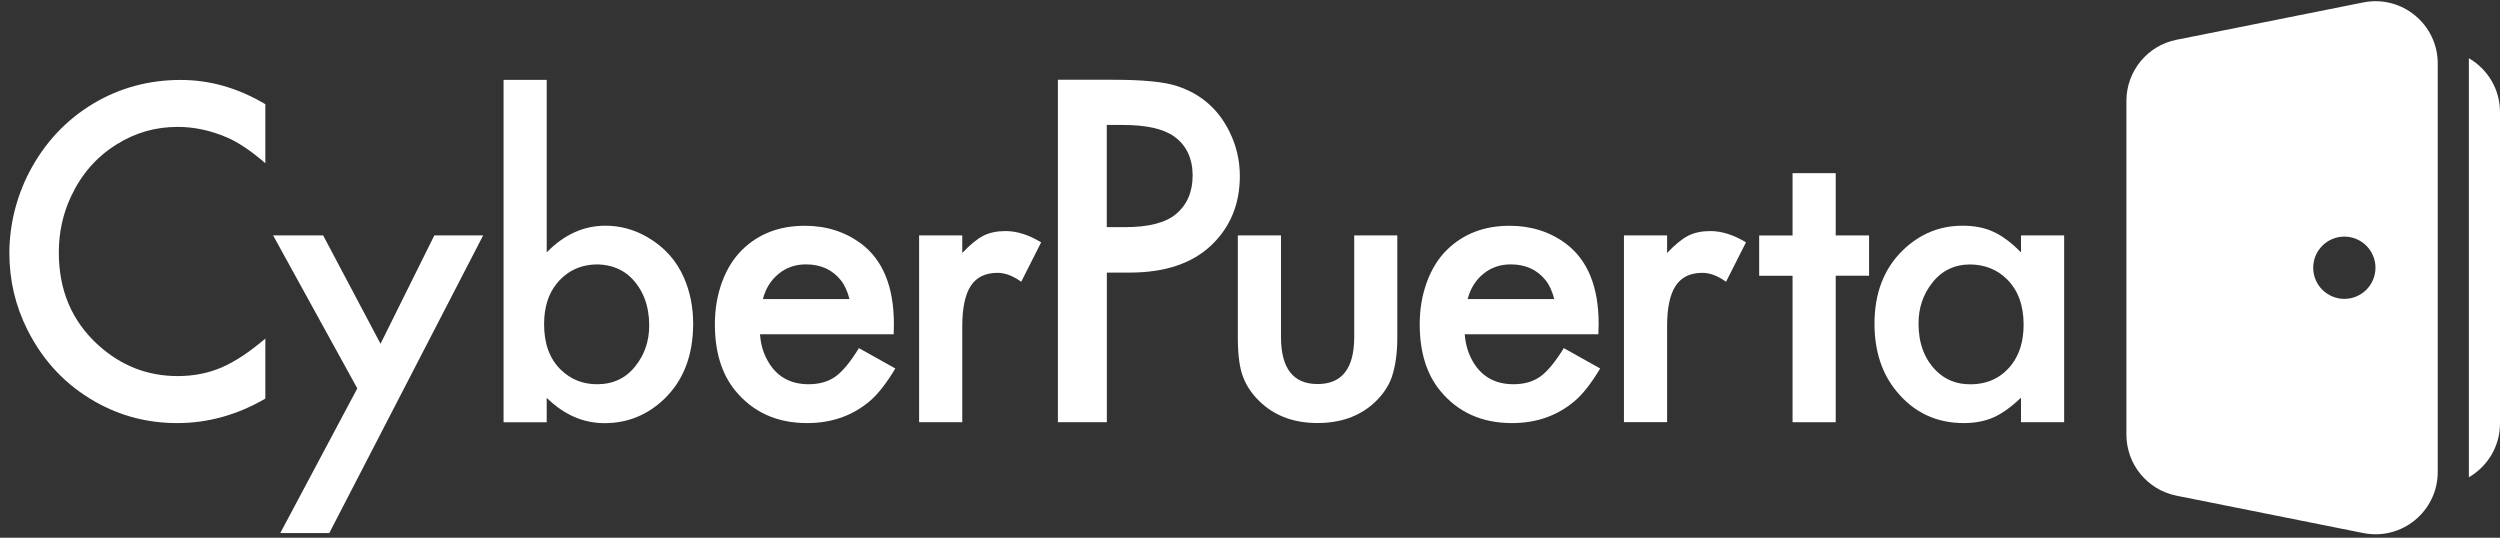 <svg width="265" height="57" viewBox="0 0 265 57" fill="none" xmlns="http://www.w3.org/2000/svg">
<rect x="0" y="0" width="265" height="57" fill="#333333" stroke="none"/>
<path d="M261.7 6.171V50.589C263.673 49.447 265 47.322 265 44.88V11.88C265 9.438 263.673 7.313 261.7 6.171Z" fill="white"/>
<path d="M250.506 0.257L230.706 4.217C227.624 4.831 225.4 7.544 225.4 10.692V46.068C225.4 49.216 227.618 51.922 230.706 52.543L250.506 56.503C254.592 57.321 258.4 54.193 258.4 50.028V6.732C258.4 2.567 254.592 -0.554 250.506 0.257ZM248.5 31.68C246.678 31.68 245.2 30.202 245.2 28.38C245.2 26.558 246.678 25.08 248.5 25.08C250.322 25.08 251.8 26.558 251.8 28.38C251.8 30.202 250.322 31.68 248.5 31.68Z" fill="white"/>
<path d="M28.126 11.035V17.299C26.595 15.979 25.229 15.061 24.021 14.553C22.305 13.82 20.576 13.451 18.833 13.451C16.464 13.451 14.299 14.078 12.332 15.325C10.247 16.625 8.663 18.434 7.567 20.744C6.676 22.612 6.234 24.618 6.234 26.776C6.234 30.776 7.626 34.049 10.412 36.577C12.834 38.768 15.632 39.864 18.827 39.864C20.523 39.864 22.074 39.56 23.486 38.953C24.892 38.346 26.443 37.323 28.126 35.891V42.253C25.156 43.982 22.041 44.847 18.78 44.847C15.692 44.847 12.827 44.114 10.187 42.636C7.013 40.861 4.584 38.3 2.907 34.96C1.627 32.413 0.993 29.7 0.993 26.823C0.993 23.945 1.693 20.982 3.086 18.276C4.729 15.127 7.026 12.679 9.963 10.936C12.748 9.293 15.817 8.474 19.157 8.474C22.259 8.474 25.248 9.332 28.119 11.042L28.126 11.035Z" fill="white"/>
<path d="M57.951 8.468V26.75C59.786 24.869 61.865 23.925 64.175 23.925C65.753 23.925 67.238 24.334 68.63 25.14C70.419 26.182 71.712 27.621 72.511 29.462C73.158 30.961 73.475 32.578 73.475 34.307C73.475 37.679 72.445 40.346 70.373 42.326C68.597 44.009 66.498 44.854 64.083 44.854C61.812 44.854 59.773 43.956 57.951 42.167V44.761H53.378V8.468H57.951ZM63.35 28.03C61.542 28.03 60.09 28.717 58.981 30.096C58.103 31.198 57.674 32.624 57.674 34.366C57.674 36.419 58.255 38.016 59.417 39.164C60.473 40.207 61.766 40.729 63.297 40.729C64.98 40.729 66.333 40.095 67.343 38.821C68.327 37.594 68.815 36.155 68.815 34.498C68.815 32.446 68.195 30.776 66.954 29.489C66.036 28.565 64.829 28.07 63.35 28.024V28.03Z" fill="white"/>
<path d="M94.733 35.429H80.556C80.629 36.392 80.86 37.251 81.243 37.996C82.16 39.818 83.652 40.729 85.718 40.729C86.846 40.729 87.797 40.458 88.556 39.917C89.315 39.376 90.146 38.366 91.044 36.901L94.905 39.059C94.001 40.57 93.116 41.712 92.265 42.458C90.417 44.055 88.173 44.847 85.559 44.847C82.358 44.847 79.817 43.699 77.936 41.402C76.497 39.64 75.778 37.297 75.778 34.373C75.778 32.763 76.029 31.277 76.537 29.898C77.045 28.519 77.751 27.39 78.649 26.499C80.391 24.783 82.616 23.932 85.308 23.932C87.579 23.932 89.559 24.559 91.262 25.813C93.591 27.555 94.753 30.406 94.753 34.353C94.753 34.564 94.753 34.927 94.733 35.435V35.429ZM90.047 31.706C89.829 30.868 89.526 30.195 89.13 29.707C88.239 28.591 87.005 28.024 85.434 28.024C84.318 28.024 83.348 28.354 82.53 29.027C81.711 29.694 81.157 30.584 80.867 31.7H90.054L90.047 31.706Z" fill="white"/>
<path d="M97.426 24.955H102V26.816C102.838 25.925 103.59 25.318 104.237 24.988C104.884 24.658 105.669 24.493 106.593 24.493C107.788 24.493 109.042 24.889 110.362 25.687L108.25 29.865C107.372 29.238 106.541 28.921 105.742 28.921C104.455 28.921 103.511 29.377 102.904 30.301C102.303 31.218 102 32.65 102 34.597V44.755H97.426V24.955Z" fill="white"/>
<path d="M117.325 28.888V44.755H112.137V8.455H118.005C121.179 8.455 123.45 8.679 124.803 9.134C127.284 9.959 129.119 11.543 130.294 13.9C131.046 15.391 131.423 16.982 131.423 18.665C131.423 21.622 130.419 24.057 128.426 25.971C126.393 27.918 123.496 28.895 119.734 28.895H117.318L117.325 28.888ZM117.325 24.077H119.265C121.747 24.077 123.549 23.615 124.658 22.691C125.832 21.701 126.42 20.335 126.42 18.586C126.42 16.837 125.773 15.405 124.479 14.48C123.338 13.655 121.523 13.246 119.034 13.246H117.318V24.07L117.325 24.077Z" fill="white"/>
<path d="M169.439 35.429H155.262C155.334 36.392 155.572 37.251 155.948 37.996C156.872 39.818 158.364 40.729 160.43 40.729C161.558 40.729 162.509 40.458 163.268 39.917C164.027 39.376 164.858 38.366 165.762 36.901L169.617 39.059C168.713 40.57 167.835 41.712 166.977 42.458C165.129 44.055 162.891 44.847 160.271 44.847C157.07 44.847 154.529 43.699 152.648 41.402C151.209 39.64 150.49 37.297 150.49 34.373C150.49 32.763 150.741 31.277 151.249 29.898C151.757 28.519 152.457 27.39 153.361 26.499C155.103 24.783 157.328 23.932 160.02 23.932C162.284 23.932 164.271 24.559 165.967 25.813C168.297 27.555 169.458 30.406 169.458 34.353C169.452 34.564 169.445 34.927 169.425 35.435L169.439 35.429ZM164.753 31.706C164.535 30.868 164.231 30.195 163.835 29.707C162.944 28.591 161.71 28.024 160.139 28.024C159.024 28.024 158.054 28.354 157.235 29.027C156.417 29.694 155.862 30.584 155.572 31.7H164.753V31.706Z" fill="white"/>
<path d="M172.138 24.955H176.712V26.816C177.55 25.925 178.302 25.318 178.949 24.988C179.596 24.658 180.381 24.493 181.305 24.493C182.5 24.493 183.754 24.889 185.074 25.687L182.962 29.865C182.084 29.238 181.253 28.921 180.454 28.921C179.167 28.921 178.223 29.377 177.616 30.301C177.009 31.218 176.712 32.65 176.712 34.597V44.748H172.138V24.948V24.955Z" fill="white"/>
<path d="M194.585 44.755H190.011V29.232H186.473V24.961H190.011V18.355H194.585V24.955H198.122V29.225H194.585V44.755Z" fill="white"/>
<path d="M214.226 24.955H218.8V44.755H214.226V42.154C213.183 43.151 212.213 43.844 211.309 44.246C210.405 44.642 209.355 44.847 208.161 44.847C205.27 44.847 202.901 43.738 201.066 41.521C199.488 39.627 198.696 37.218 198.696 34.307C198.696 31.093 199.686 28.512 201.66 26.565C203.468 24.803 205.587 23.925 208.022 23.925C209.283 23.925 210.372 24.136 211.309 24.572C212.246 25.001 213.216 25.727 214.226 26.756V24.955ZM208.874 28.03C207.191 28.03 205.838 28.677 204.828 29.964C203.851 31.192 203.363 32.637 203.363 34.307C203.363 36.373 203.983 38.036 205.224 39.29C206.187 40.254 207.389 40.735 208.834 40.735C210.669 40.735 212.121 40.056 213.197 38.696C214.074 37.581 214.503 36.148 214.503 34.399C214.503 32.38 213.923 30.789 212.761 29.621C211.731 28.591 210.438 28.063 208.88 28.03H208.874Z" fill="white"/>
<path d="M135.785 24.955V35.726C135.785 39.046 137.079 40.709 139.666 40.709C142.253 40.709 143.547 39.046 143.547 35.726V24.955H148.114V35.825C148.114 37.429 147.916 38.815 147.527 39.983C147.15 41.026 146.49 41.969 145.553 42.801C144.009 44.161 142.049 44.84 139.659 44.84C137.27 44.84 135.33 44.161 133.792 42.801C132.842 41.963 132.175 41.026 131.779 39.983C131.403 39.052 131.211 37.66 131.211 35.825V24.955H135.785Z" fill="white"/>
<path d="M51.213 24.955H46.038L40.336 36.439L34.264 24.974L34.257 24.955H28.951L37.874 41.171L29.71 56.503H34.904L51.213 24.955Z" fill="white"/>
</svg>
